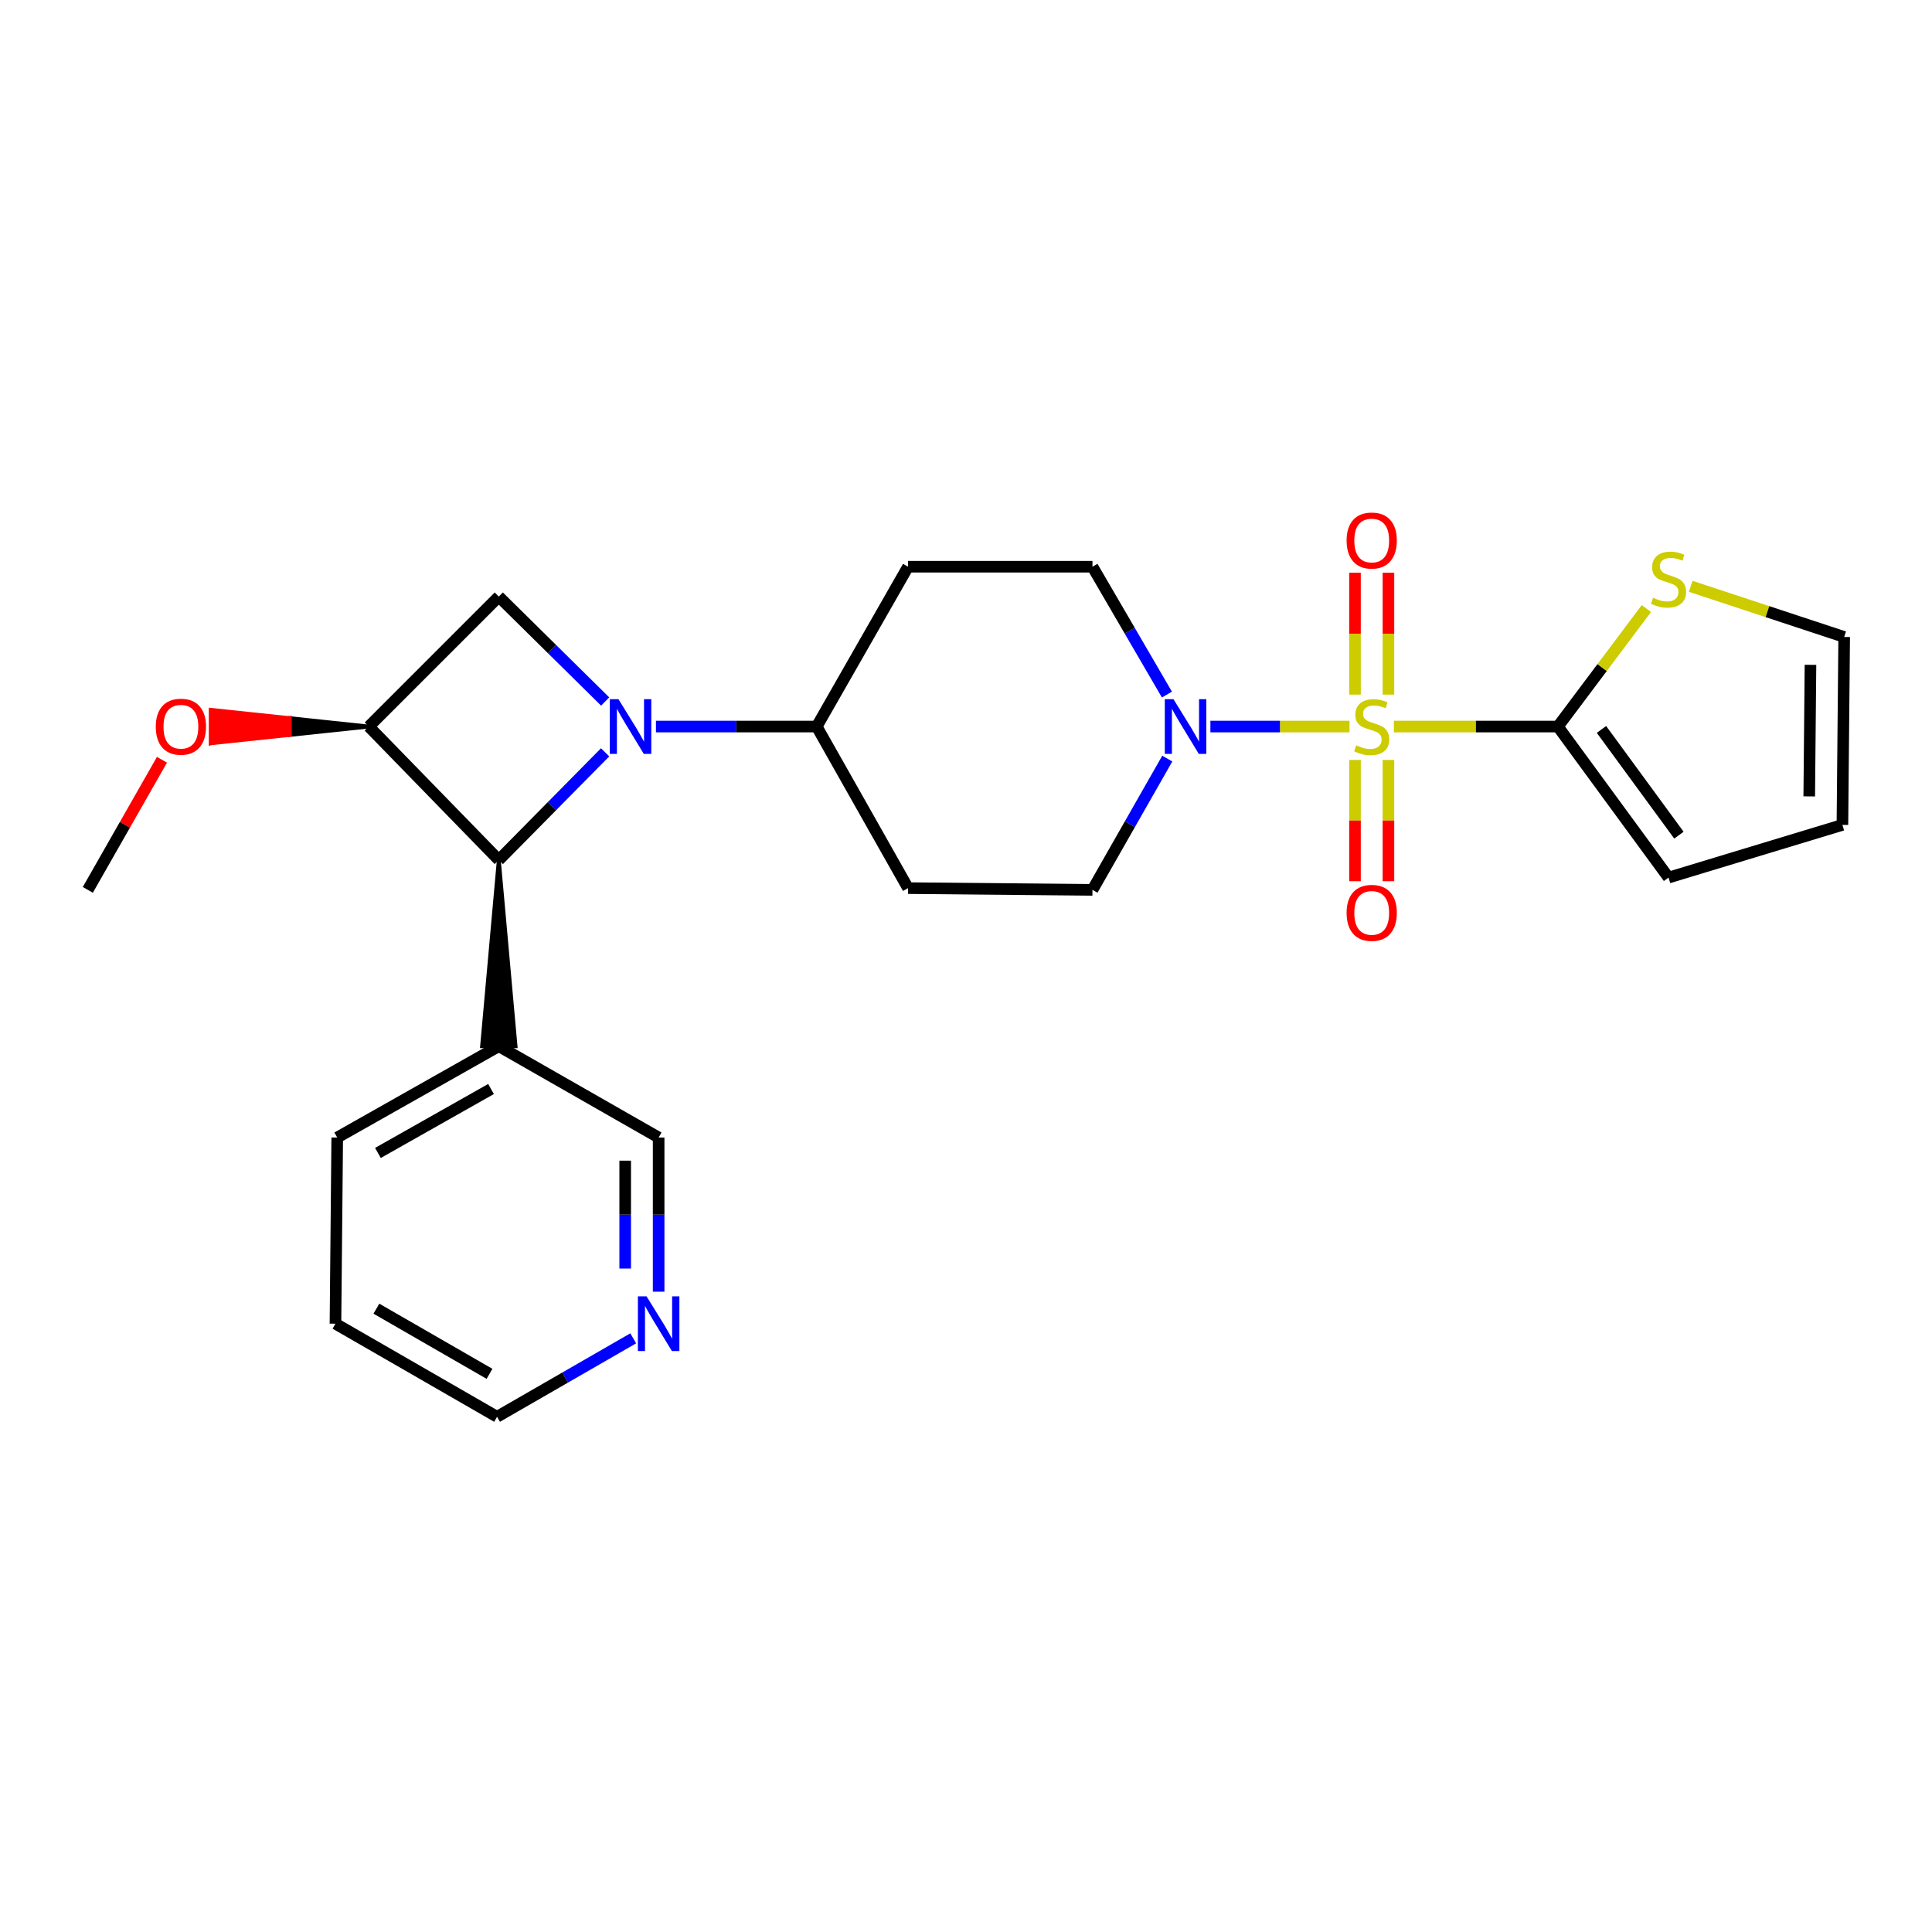 <?xml version='1.0' encoding='iso-8859-1'?>
<svg version='1.1' baseProfile='full'
              xmlns='http://www.w3.org/2000/svg'
                      xmlns:rdkit='http://www.rdkit.org/xml'
                      xmlns:xlink='http://www.w3.org/1999/xlink'
                  xml:space='preserve'
width='1000px' height='1000px' viewBox='0 0 1000 1000'>
<!-- END OF HEADER -->
<rect style='opacity:1.0;fill:#FFFFFF;stroke:none' width='1000' height='1000' x='0' y='0'> </rect>
<path class='bond-0' d='M 721.484,376.059 L 763.923,376.059' style='fill:none;fill-rule:evenodd;stroke:#CCCC00;stroke-width:6px;stroke-linecap:butt;stroke-linejoin:miter;stroke-opacity:1' />
<path class='bond-0' d='M 763.923,376.059 L 806.361,376.059' style='fill:none;fill-rule:evenodd;stroke:#000000;stroke-width:6px;stroke-linecap:butt;stroke-linejoin:miter;stroke-opacity:1' />
<path class='bond-1' d='M 698.506,376.059 L 662.503,376.059' style='fill:none;fill-rule:evenodd;stroke:#CCCC00;stroke-width:6px;stroke-linecap:butt;stroke-linejoin:miter;stroke-opacity:1' />
<path class='bond-1' d='M 662.503,376.059 L 626.5,376.059' style='fill:none;fill-rule:evenodd;stroke:#0000FF;stroke-width:6px;stroke-linecap:butt;stroke-linejoin:miter;stroke-opacity:1' />
<path class='bond-2' d='M 718.651,359.53 L 718.651,327.99' style='fill:none;fill-rule:evenodd;stroke:#CCCC00;stroke-width:6px;stroke-linecap:butt;stroke-linejoin:miter;stroke-opacity:1' />
<path class='bond-2' d='M 718.651,327.99 L 718.651,296.449' style='fill:none;fill-rule:evenodd;stroke:#FF0000;stroke-width:6px;stroke-linecap:butt;stroke-linejoin:miter;stroke-opacity:1' />
<path class='bond-2' d='M 701.34,359.53 L 701.34,327.99' style='fill:none;fill-rule:evenodd;stroke:#CCCC00;stroke-width:6px;stroke-linecap:butt;stroke-linejoin:miter;stroke-opacity:1' />
<path class='bond-2' d='M 701.34,327.99 L 701.34,296.449' style='fill:none;fill-rule:evenodd;stroke:#FF0000;stroke-width:6px;stroke-linecap:butt;stroke-linejoin:miter;stroke-opacity:1' />
<path class='bond-3' d='M 701.34,393.348 L 701.34,424.733' style='fill:none;fill-rule:evenodd;stroke:#CCCC00;stroke-width:6px;stroke-linecap:butt;stroke-linejoin:miter;stroke-opacity:1' />
<path class='bond-3' d='M 701.34,424.733 L 701.34,456.119' style='fill:none;fill-rule:evenodd;stroke:#FF0000;stroke-width:6px;stroke-linecap:butt;stroke-linejoin:miter;stroke-opacity:1' />
<path class='bond-3' d='M 718.651,393.348 L 718.651,424.733' style='fill:none;fill-rule:evenodd;stroke:#CCCC00;stroke-width:6px;stroke-linecap:butt;stroke-linejoin:miter;stroke-opacity:1' />
<path class='bond-3' d='M 718.651,424.733 L 718.651,456.119' style='fill:none;fill-rule:evenodd;stroke:#FF0000;stroke-width:6px;stroke-linecap:butt;stroke-linejoin:miter;stroke-opacity:1' />
<path class='bond-4' d='M 339.517,376.059 L 381.121,376.059' style='fill:none;fill-rule:evenodd;stroke:#0000FF;stroke-width:6px;stroke-linecap:butt;stroke-linejoin:miter;stroke-opacity:1' />
<path class='bond-4' d='M 381.121,376.059 L 422.724,376.059' style='fill:none;fill-rule:evenodd;stroke:#000000;stroke-width:6px;stroke-linecap:butt;stroke-linejoin:miter;stroke-opacity:1' />
<path class='bond-5' d='M 313.201,389.401 L 285.691,417.275' style='fill:none;fill-rule:evenodd;stroke:#0000FF;stroke-width:6px;stroke-linecap:butt;stroke-linejoin:miter;stroke-opacity:1' />
<path class='bond-5' d='M 285.691,417.275 L 258.181,445.15' style='fill:none;fill-rule:evenodd;stroke:#000000;stroke-width:6px;stroke-linecap:butt;stroke-linejoin:miter;stroke-opacity:1' />
<path class='bond-6' d='M 313.233,363.1 L 285.707,335.943' style='fill:none;fill-rule:evenodd;stroke:#0000FF;stroke-width:6px;stroke-linecap:butt;stroke-linejoin:miter;stroke-opacity:1' />
<path class='bond-6' d='M 285.707,335.943 L 258.181,308.786' style='fill:none;fill-rule:evenodd;stroke:#000000;stroke-width:6px;stroke-linecap:butt;stroke-linejoin:miter;stroke-opacity:1' />
<path class='bond-7' d='M 806.361,376.059 L 829.264,345.519' style='fill:none;fill-rule:evenodd;stroke:#000000;stroke-width:6px;stroke-linecap:butt;stroke-linejoin:miter;stroke-opacity:1' />
<path class='bond-7' d='M 829.264,345.519 L 852.166,314.978' style='fill:none;fill-rule:evenodd;stroke:#CCCC00;stroke-width:6px;stroke-linecap:butt;stroke-linejoin:miter;stroke-opacity:1' />
<path class='bond-8' d='M 806.361,376.059 L 863.633,454.239' style='fill:none;fill-rule:evenodd;stroke:#000000;stroke-width:6px;stroke-linecap:butt;stroke-linejoin:miter;stroke-opacity:1' />
<path class='bond-8' d='M 828.917,377.556 L 869.007,432.282' style='fill:none;fill-rule:evenodd;stroke:#000000;stroke-width:6px;stroke-linecap:butt;stroke-linejoin:miter;stroke-opacity:1' />
<path class='bond-9' d='M 604.182,392.652 L 584.819,426.624' style='fill:none;fill-rule:evenodd;stroke:#0000FF;stroke-width:6px;stroke-linecap:butt;stroke-linejoin:miter;stroke-opacity:1' />
<path class='bond-9' d='M 584.819,426.624 L 565.456,460.596' style='fill:none;fill-rule:evenodd;stroke:#000000;stroke-width:6px;stroke-linecap:butt;stroke-linejoin:miter;stroke-opacity:1' />
<path class='bond-10' d='M 603.998,359.506 L 584.727,326.418' style='fill:none;fill-rule:evenodd;stroke:#0000FF;stroke-width:6px;stroke-linecap:butt;stroke-linejoin:miter;stroke-opacity:1' />
<path class='bond-10' d='M 584.727,326.418 L 565.456,293.331' style='fill:none;fill-rule:evenodd;stroke:#000000;stroke-width:6px;stroke-linecap:butt;stroke-linejoin:miter;stroke-opacity:1' />
<path class='bond-11' d='M 258.181,445.15 L 249.525,541.507 L 266.837,541.507 Z' style='fill:#000000;fill-rule:evenodd;fill-opacity:1;stroke:#000000;stroke-width:2px;stroke-linecap:butt;stroke-linejoin:miter;stroke-opacity:1;' />
<path class='bond-12' d='M 258.181,445.15 L 190.908,376.059' style='fill:none;fill-rule:evenodd;stroke:#000000;stroke-width:6px;stroke-linecap:butt;stroke-linejoin:miter;stroke-opacity:1' />
<path class='bond-13' d='M 190.908,376.059 L 258.181,308.786' style='fill:none;fill-rule:evenodd;stroke:#000000;stroke-width:6px;stroke-linecap:butt;stroke-linejoin:miter;stroke-opacity:1' />
<path class='bond-14' d='M 190.908,376.059 L 149.988,371.731 L 149.988,380.387 Z' style='fill:#000000;fill-rule:evenodd;fill-opacity:1;stroke:#000000;stroke-width:2px;stroke-linecap:butt;stroke-linejoin:miter;stroke-opacity:1;' />
<path class='bond-14' d='M 149.988,371.731 L 109.069,384.715 L 109.069,367.404 Z' style='fill:#FF0000;fill-rule:evenodd;fill-opacity:1;stroke:#FF0000;stroke-width:2px;stroke-linecap:butt;stroke-linejoin:miter;stroke-opacity:1;' />
<path class='bond-14' d='M 149.988,371.731 L 149.988,380.387 L 109.069,384.715 Z' style='fill:#FF0000;fill-rule:evenodd;fill-opacity:1;stroke:#FF0000;stroke-width:2px;stroke-linecap:butt;stroke-linejoin:miter;stroke-opacity:1;' />
<path class='bond-15' d='M 422.724,376.059 L 470.003,293.331' style='fill:none;fill-rule:evenodd;stroke:#000000;stroke-width:6px;stroke-linecap:butt;stroke-linejoin:miter;stroke-opacity:1' />
<path class='bond-16' d='M 422.724,376.059 L 470.003,459.692' style='fill:none;fill-rule:evenodd;stroke:#000000;stroke-width:6px;stroke-linecap:butt;stroke-linejoin:miter;stroke-opacity:1' />
<path class='bond-17' d='M 875.106,303.475 L 914.826,316.584' style='fill:none;fill-rule:evenodd;stroke:#CCCC00;stroke-width:6px;stroke-linecap:butt;stroke-linejoin:miter;stroke-opacity:1' />
<path class='bond-17' d='M 914.826,316.584 L 954.545,329.694' style='fill:none;fill-rule:evenodd;stroke:#000000;stroke-width:6px;stroke-linecap:butt;stroke-linejoin:miter;stroke-opacity:1' />
<path class='bond-18' d='M 258.181,541.507 L 340.91,588.786' style='fill:none;fill-rule:evenodd;stroke:#000000;stroke-width:6px;stroke-linecap:butt;stroke-linejoin:miter;stroke-opacity:1' />
<path class='bond-19' d='M 258.181,541.507 L 174.548,588.786' style='fill:none;fill-rule:evenodd;stroke:#000000;stroke-width:6px;stroke-linecap:butt;stroke-linejoin:miter;stroke-opacity:1' />
<path class='bond-19' d='M 254.155,563.668 L 195.613,596.764' style='fill:none;fill-rule:evenodd;stroke:#000000;stroke-width:6px;stroke-linecap:butt;stroke-linejoin:miter;stroke-opacity:1' />
<path class='bond-20' d='M 470.003,293.331 L 565.456,293.331' style='fill:none;fill-rule:evenodd;stroke:#000000;stroke-width:6px;stroke-linecap:butt;stroke-linejoin:miter;stroke-opacity:1' />
<path class='bond-21' d='M 470.003,459.692 L 565.456,460.596' style='fill:none;fill-rule:evenodd;stroke:#000000;stroke-width:6px;stroke-linecap:butt;stroke-linejoin:miter;stroke-opacity:1' />
<path class='bond-22' d='M 863.633,454.239 L 953.632,426.964' style='fill:none;fill-rule:evenodd;stroke:#000000;stroke-width:6px;stroke-linecap:butt;stroke-linejoin:miter;stroke-opacity:1' />
<path class='bond-23' d='M 954.545,329.694 L 953.632,426.964' style='fill:none;fill-rule:evenodd;stroke:#000000;stroke-width:6px;stroke-linecap:butt;stroke-linejoin:miter;stroke-opacity:1' />
<path class='bond-23' d='M 937.098,344.122 L 936.458,412.211' style='fill:none;fill-rule:evenodd;stroke:#000000;stroke-width:6px;stroke-linecap:butt;stroke-linejoin:miter;stroke-opacity:1' />
<path class='bond-24' d='M 340.91,668.573 L 340.91,628.679' style='fill:none;fill-rule:evenodd;stroke:#0000FF;stroke-width:6px;stroke-linecap:butt;stroke-linejoin:miter;stroke-opacity:1' />
<path class='bond-24' d='M 340.91,628.679 L 340.91,588.786' style='fill:none;fill-rule:evenodd;stroke:#000000;stroke-width:6px;stroke-linecap:butt;stroke-linejoin:miter;stroke-opacity:1' />
<path class='bond-24' d='M 323.598,656.605 L 323.598,628.679' style='fill:none;fill-rule:evenodd;stroke:#0000FF;stroke-width:6px;stroke-linecap:butt;stroke-linejoin:miter;stroke-opacity:1' />
<path class='bond-24' d='M 323.598,628.679 L 323.598,600.754' style='fill:none;fill-rule:evenodd;stroke:#000000;stroke-width:6px;stroke-linecap:butt;stroke-linejoin:miter;stroke-opacity:1' />
<path class='bond-25' d='M 327.757,692.72 L 292.517,713.022' style='fill:none;fill-rule:evenodd;stroke:#0000FF;stroke-width:6px;stroke-linecap:butt;stroke-linejoin:miter;stroke-opacity:1' />
<path class='bond-25' d='M 292.517,713.022 L 257.277,733.325' style='fill:none;fill-rule:evenodd;stroke:#000000;stroke-width:6px;stroke-linecap:butt;stroke-linejoin:miter;stroke-opacity:1' />
<path class='bond-26' d='M 83.838,393.252 L 64.646,426.924' style='fill:none;fill-rule:evenodd;stroke:#FF0000;stroke-width:6px;stroke-linecap:butt;stroke-linejoin:miter;stroke-opacity:1' />
<path class='bond-26' d='M 64.646,426.924 L 45.455,460.596' style='fill:none;fill-rule:evenodd;stroke:#000000;stroke-width:6px;stroke-linecap:butt;stroke-linejoin:miter;stroke-opacity:1' />
<path class='bond-27' d='M 174.548,588.786 L 173.635,685.142' style='fill:none;fill-rule:evenodd;stroke:#000000;stroke-width:6px;stroke-linecap:butt;stroke-linejoin:miter;stroke-opacity:1' />
<path class='bond-28' d='M 257.277,733.325 L 173.635,685.142' style='fill:none;fill-rule:evenodd;stroke:#000000;stroke-width:6px;stroke-linecap:butt;stroke-linejoin:miter;stroke-opacity:1' />
<path class='bond-28' d='M 253.372,711.097 L 194.822,677.369' style='fill:none;fill-rule:evenodd;stroke:#000000;stroke-width:6px;stroke-linecap:butt;stroke-linejoin:miter;stroke-opacity:1' />
<path  class='atom-0' d='M 701.995 385.779
Q 702.315 385.899, 703.635 386.459
Q 704.955 387.019, 706.395 387.379
Q 707.875 387.699, 709.315 387.699
Q 711.995 387.699, 713.555 386.419
Q 715.115 385.099, 715.115 382.819
Q 715.115 381.259, 714.315 380.299
Q 713.555 379.339, 712.355 378.819
Q 711.155 378.299, 709.155 377.699
Q 706.635 376.939, 705.115 376.219
Q 703.635 375.499, 702.555 373.979
Q 701.515 372.459, 701.515 369.899
Q 701.515 366.339, 703.915 364.139
Q 706.355 361.939, 711.155 361.939
Q 714.435 361.939, 718.155 363.499
L 717.235 366.579
Q 713.835 365.179, 711.275 365.179
Q 708.515 365.179, 706.995 366.339
Q 705.475 367.459, 705.515 369.419
Q 705.515 370.939, 706.275 371.859
Q 707.075 372.779, 708.195 373.299
Q 709.355 373.819, 711.275 374.419
Q 713.835 375.219, 715.355 376.019
Q 716.875 376.819, 717.955 378.459
Q 719.075 380.059, 719.075 382.819
Q 719.075 386.739, 716.435 388.859
Q 713.835 390.939, 709.475 390.939
Q 706.955 390.939, 705.035 390.379
Q 703.155 389.859, 700.915 388.939
L 701.995 385.779
' fill='#CCCC00'/>
<path  class='atom-1' d='M 320.108 361.899
L 329.388 376.899
Q 330.308 378.379, 331.788 381.059
Q 333.268 383.739, 333.348 383.899
L 333.348 361.899
L 337.108 361.899
L 337.108 390.219
L 333.228 390.219
L 323.268 373.819
Q 322.108 371.899, 320.868 369.699
Q 319.668 367.499, 319.308 366.819
L 319.308 390.219
L 315.628 390.219
L 315.628 361.899
L 320.108 361.899
' fill='#0000FF'/>
<path  class='atom-3' d='M 607.379 361.899
L 616.659 376.899
Q 617.579 378.379, 619.059 381.059
Q 620.539 383.739, 620.619 383.899
L 620.619 361.899
L 624.379 361.899
L 624.379 390.219
L 620.499 390.219
L 610.539 373.819
Q 609.379 371.899, 608.139 369.699
Q 606.939 367.499, 606.579 366.819
L 606.579 390.219
L 602.899 390.219
L 602.899 361.899
L 607.379 361.899
' fill='#0000FF'/>
<path  class='atom-8' d='M 855.633 309.408
Q 855.953 309.528, 857.273 310.088
Q 858.593 310.648, 860.033 311.008
Q 861.513 311.328, 862.953 311.328
Q 865.633 311.328, 867.193 310.048
Q 868.753 308.728, 868.753 306.448
Q 868.753 304.888, 867.953 303.928
Q 867.193 302.968, 865.993 302.448
Q 864.793 301.928, 862.793 301.328
Q 860.273 300.568, 858.753 299.848
Q 857.273 299.128, 856.193 297.608
Q 855.153 296.088, 855.153 293.528
Q 855.153 289.968, 857.553 287.768
Q 859.993 285.568, 864.793 285.568
Q 868.073 285.568, 871.793 287.128
L 870.873 290.208
Q 867.473 288.808, 864.913 288.808
Q 862.153 288.808, 860.633 289.968
Q 859.113 291.088, 859.153 293.048
Q 859.153 294.568, 859.913 295.488
Q 860.713 296.408, 861.833 296.928
Q 862.993 297.448, 864.913 298.048
Q 867.473 298.848, 868.993 299.648
Q 870.513 300.448, 871.593 302.088
Q 872.713 303.688, 872.713 306.448
Q 872.713 310.368, 870.073 312.488
Q 867.473 314.568, 863.113 314.568
Q 860.593 314.568, 858.673 314.008
Q 856.793 313.488, 854.553 312.568
L 855.633 309.408
' fill='#CCCC00'/>
<path  class='atom-9' d='M 696.995 279.773
Q 696.995 272.973, 700.355 269.173
Q 703.715 265.373, 709.995 265.373
Q 716.275 265.373, 719.635 269.173
Q 722.995 272.973, 722.995 279.773
Q 722.995 286.653, 719.595 290.573
Q 716.195 294.453, 709.995 294.453
Q 703.755 294.453, 700.355 290.573
Q 696.995 286.693, 696.995 279.773
M 709.995 291.253
Q 714.315 291.253, 716.635 288.373
Q 718.995 285.453, 718.995 279.773
Q 718.995 274.213, 716.635 271.413
Q 714.315 268.573, 709.995 268.573
Q 705.675 268.573, 703.315 271.373
Q 700.995 274.173, 700.995 279.773
Q 700.995 285.493, 703.315 288.373
Q 705.675 291.253, 709.995 291.253
' fill='#FF0000'/>
<path  class='atom-10' d='M 696.995 472.496
Q 696.995 465.696, 700.355 461.896
Q 703.715 458.096, 709.995 458.096
Q 716.275 458.096, 719.635 461.896
Q 722.995 465.696, 722.995 472.496
Q 722.995 479.376, 719.595 483.296
Q 716.195 487.176, 709.995 487.176
Q 703.755 487.176, 700.355 483.296
Q 696.995 479.416, 696.995 472.496
M 709.995 483.976
Q 714.315 483.976, 716.635 481.096
Q 718.995 478.176, 718.995 472.496
Q 718.995 466.936, 716.635 464.136
Q 714.315 461.296, 709.995 461.296
Q 705.675 461.296, 703.315 464.096
Q 700.995 466.896, 700.995 472.496
Q 700.995 478.216, 703.315 481.096
Q 705.675 483.976, 709.995 483.976
' fill='#FF0000'/>
<path  class='atom-18' d='M 334.65 670.982
L 343.93 685.982
Q 344.85 687.462, 346.33 690.142
Q 347.81 692.822, 347.89 692.982
L 347.89 670.982
L 351.65 670.982
L 351.65 699.302
L 347.77 699.302
L 337.81 682.902
Q 336.65 680.982, 335.41 678.782
Q 334.21 676.582, 333.85 675.902
L 333.85 699.302
L 330.17 699.302
L 330.17 670.982
L 334.65 670.982
' fill='#0000FF'/>
<path  class='atom-20' d='M 80.638 376.139
Q 80.638 369.339, 83.998 365.539
Q 87.358 361.739, 93.638 361.739
Q 99.918 361.739, 103.278 365.539
Q 106.638 369.339, 106.638 376.139
Q 106.638 383.019, 103.238 386.939
Q 99.838 390.819, 93.638 390.819
Q 87.397 390.819, 83.998 386.939
Q 80.638 383.059, 80.638 376.139
M 93.638 387.619
Q 97.957 387.619, 100.278 384.739
Q 102.638 381.819, 102.638 376.139
Q 102.638 370.579, 100.278 367.779
Q 97.957 364.939, 93.638 364.939
Q 89.317 364.939, 86.957 367.739
Q 84.638 370.539, 84.638 376.139
Q 84.638 381.859, 86.957 384.739
Q 89.317 387.619, 93.638 387.619
' fill='#FF0000'/>
</svg>
